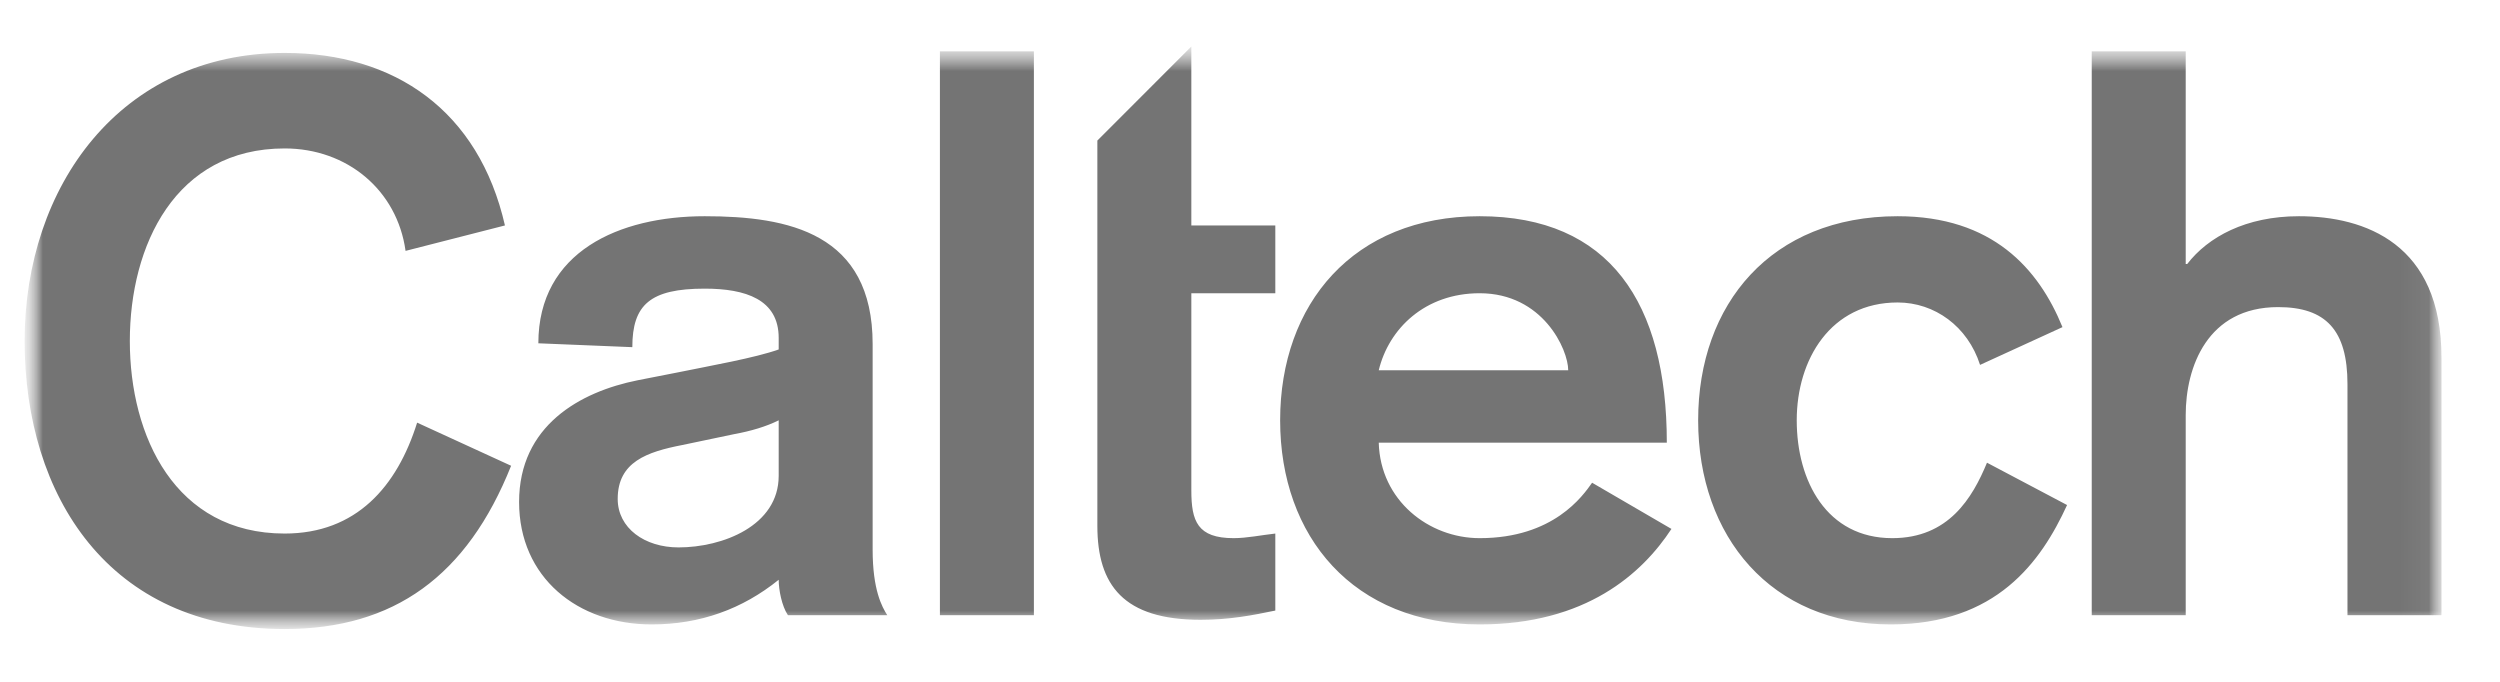 <svg width="88" height="24" viewBox="0 0 88 24" fill="none" xmlns="http://www.w3.org/2000/svg">
<g clip-path="url(#clip0_223_98)">
<mask id="mask0_223_98" style="mask-type:luminance" maskUnits="userSpaceOnUse" x="0" y="0" width="87" height="24">
<path d="M86.674 0.547H0.492V23.456H86.674V0.547Z" fill="white"/>
</mask>
<g mask="url(#mask0_223_98)">
<mask id="mask1_223_98" style="mask-type:luminance" maskUnits="userSpaceOnUse" x="0" y="0" width="87" height="24">
<path d="M86.62 0.547H0.492V23.238H86.62V0.547Z" fill="white"/>
</mask>
<g mask="url(#mask1_223_98)">
<mask id="mask2_223_98" style="mask-type:luminance" maskUnits="userSpaceOnUse" x="0" y="1" width="87" height="22">
<path d="M86.62 1.621H0.492V22.165H86.62V1.621Z" fill="white"/>
</mask>
<g mask="url(#mask2_223_98)">
<mask id="mask3_223_98" style="mask-type:luminance" maskUnits="userSpaceOnUse" x="0" y="1" width="86" height="22">
<path d="M85.938 1.641H0.867V22.146H85.938V1.641Z" fill="white"/>
</mask>
<g mask="url(#mask3_223_98)">
<path d="M73.629 21.655H76.937V14.606C76.937 12.925 77.696 10.81 80.191 10.81C81.872 10.81 82.631 11.623 82.631 13.521V21.655H85.939V12.573C85.939 8.587 83.254 7.611 80.922 7.611C79.052 7.611 77.723 8.343 76.991 9.292H76.937V1.808H73.629V21.655ZM72.599 11.515C71.759 9.454 70.132 7.611 66.797 7.611C62.351 7.611 59.775 10.701 59.775 14.795C59.775 18.889 62.351 21.98 66.552 21.98C70.268 21.98 71.84 19.785 72.761 17.777L69.942 16.287C69.427 17.534 68.586 18.943 66.608 18.943C64.303 18.943 63.245 16.938 63.245 14.795C63.245 12.654 64.438 10.647 66.797 10.647C68.098 10.647 69.264 11.487 69.698 12.844L72.599 11.515ZM48.532 13.033C48.885 11.569 50.159 10.322 52.084 10.322C54.307 10.322 55.201 12.301 55.201 13.033H48.532ZM58.672 15.582C58.672 10.674 56.666 7.611 52.084 7.611C47.637 7.611 45.061 10.701 45.061 14.795C45.061 18.889 47.637 21.98 52.084 21.98C55.825 21.98 57.804 20.191 58.835 18.618L56.042 16.992C55.717 17.452 54.686 18.943 52.084 18.943C50.294 18.943 48.586 17.616 48.532 15.582H58.672ZM38.627 4.948V18.51C38.627 20.598 39.549 21.817 42.26 21.817C43.291 21.817 44.104 21.655 44.891 21.492V18.781C44.402 18.835 43.887 18.943 43.426 18.943C42.151 18.943 41.935 18.348 41.935 17.263V10.322H44.891V7.936H41.935V1.637L38.627 4.948ZM33.085 21.655H36.393V1.808H33.085V21.655ZM27.41 16.748C27.41 18.51 25.431 19.269 23.884 19.269C22.692 19.269 21.743 18.591 21.743 17.561C21.743 16.259 22.773 15.907 24.02 15.664L25.837 15.283C26.433 15.175 26.976 15.012 27.41 14.795V16.748ZM30.717 12.112C30.717 8.207 27.762 7.611 24.806 7.611C21.797 7.611 18.95 8.858 18.95 12.084L22.258 12.22C22.258 10.729 22.882 10.16 24.806 10.16C26.244 10.16 27.41 10.539 27.41 11.894V12.301C26.569 12.6 25.023 12.87 23.83 13.114L22.448 13.385C20.414 13.792 18.272 14.986 18.272 17.67C18.272 20.326 20.333 21.98 22.936 21.98C24.644 21.98 26.135 21.438 27.41 20.408C27.41 20.761 27.518 21.33 27.735 21.655H31.232C31.043 21.357 30.717 20.761 30.717 19.35V12.112ZM17.774 7.936C16.852 3.896 13.896 1.863 10.02 1.863C4.245 1.863 0.867 6.553 0.867 12.003C0.867 17.452 3.838 22.142 10.02 22.142C13.87 22.142 16.445 20.272 17.991 16.395L14.683 14.877C13.978 17.127 12.541 18.781 10.02 18.781C6.169 18.781 4.57 15.365 4.57 12.003C4.57 8.641 6.169 5.225 10.02 5.225C12.216 5.225 13.978 6.689 14.276 8.831L17.774 7.936Z" fill="#747474"/>
</g>
</g>
</g>
</g>
</g>
<defs>
<clipPath id="clip0_223_98">
<rect width="87.273" height="24" fill="white" transform="translate(0.336)"/>
</clipPath>
</defs>
</svg>
